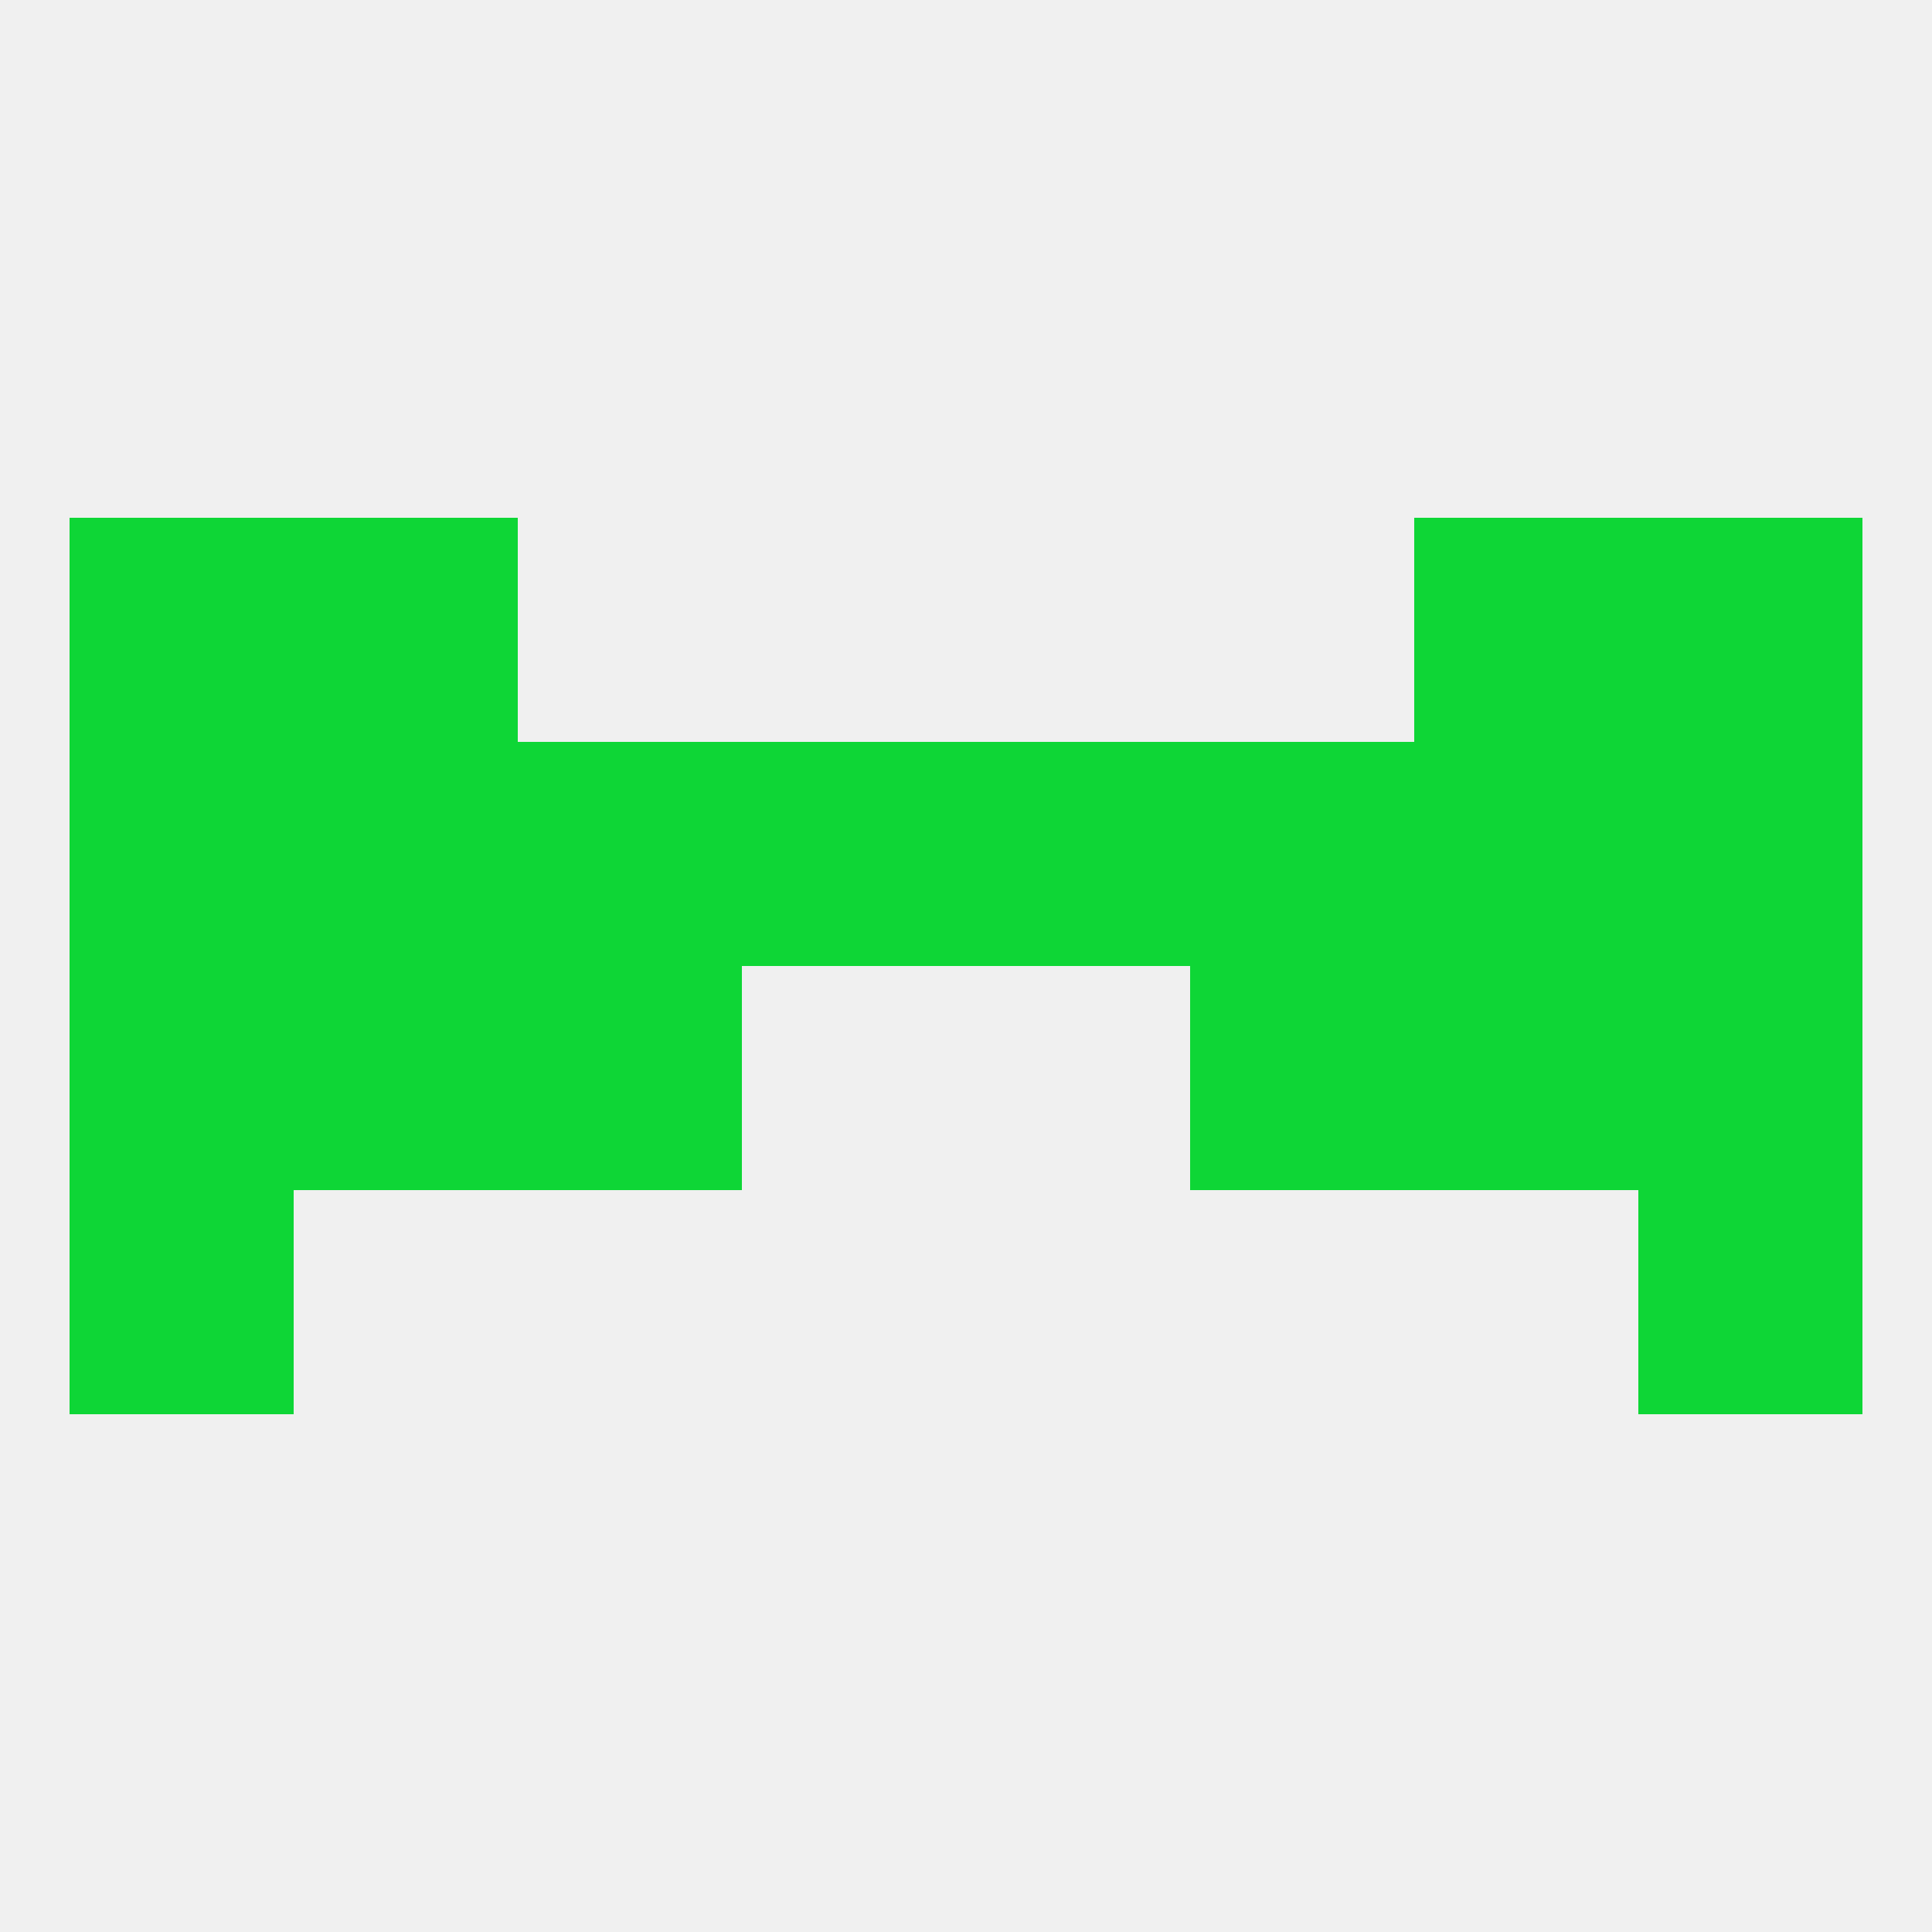
<!--   <?xml version="1.0"?> -->
<svg version="1.1" baseprofile="full" xmlns="http://www.w3.org/2000/svg" xmlns:xlink="http://www.w3.org/1999/xlink" xmlns:ev="http://www.w3.org/2001/xml-events" width="250" height="250" viewBox="0 0 250 250" >
	<rect width="100%" height="100%" fill="rgba(240,240,240,255)"/>

	<rect x="38" y="125" width="29" height="29" fill="rgba(14,214,54,255)"/>
	<rect x="183" y="125" width="29" height="29" fill="rgba(14,214,54,255)"/>
	<rect x="9" y="125" width="29" height="29" fill="rgba(14,214,54,255)"/>
	<rect x="212" y="125" width="29" height="29" fill="rgba(14,214,54,255)"/>
	<rect x="67" y="125" width="29" height="29" fill="rgba(14,214,54,255)"/>
	<rect x="154" y="125" width="29" height="29" fill="rgba(14,214,54,255)"/>
	<rect x="38" y="96" width="29" height="29" fill="rgba(14,214,54,255)"/>
	<rect x="183" y="96" width="29" height="29" fill="rgba(14,214,54,255)"/>
	<rect x="212" y="96" width="29" height="29" fill="rgba(14,214,54,255)"/>
	<rect x="96" y="96" width="29" height="29" fill="rgba(14,214,54,255)"/>
	<rect x="67" y="96" width="29" height="29" fill="rgba(14,214,54,255)"/>
	<rect x="9" y="96" width="29" height="29" fill="rgba(14,214,54,255)"/>
	<rect x="125" y="96" width="29" height="29" fill="rgba(14,214,54,255)"/>
	<rect x="154" y="96" width="29" height="29" fill="rgba(14,214,54,255)"/>
	<rect x="38" y="67" width="29" height="29" fill="rgba(14,214,54,255)"/>
	<rect x="183" y="67" width="29" height="29" fill="rgba(14,214,54,255)"/>
	<rect x="9" y="67" width="29" height="29" fill="rgba(14,214,54,255)"/>
	<rect x="212" y="67" width="29" height="29" fill="rgba(14,214,54,255)"/>
	<rect x="9" y="154" width="29" height="29" fill="rgba(14,214,54,255)"/>
	<rect x="212" y="154" width="29" height="29" fill="rgba(14,214,54,255)"/>
</svg>